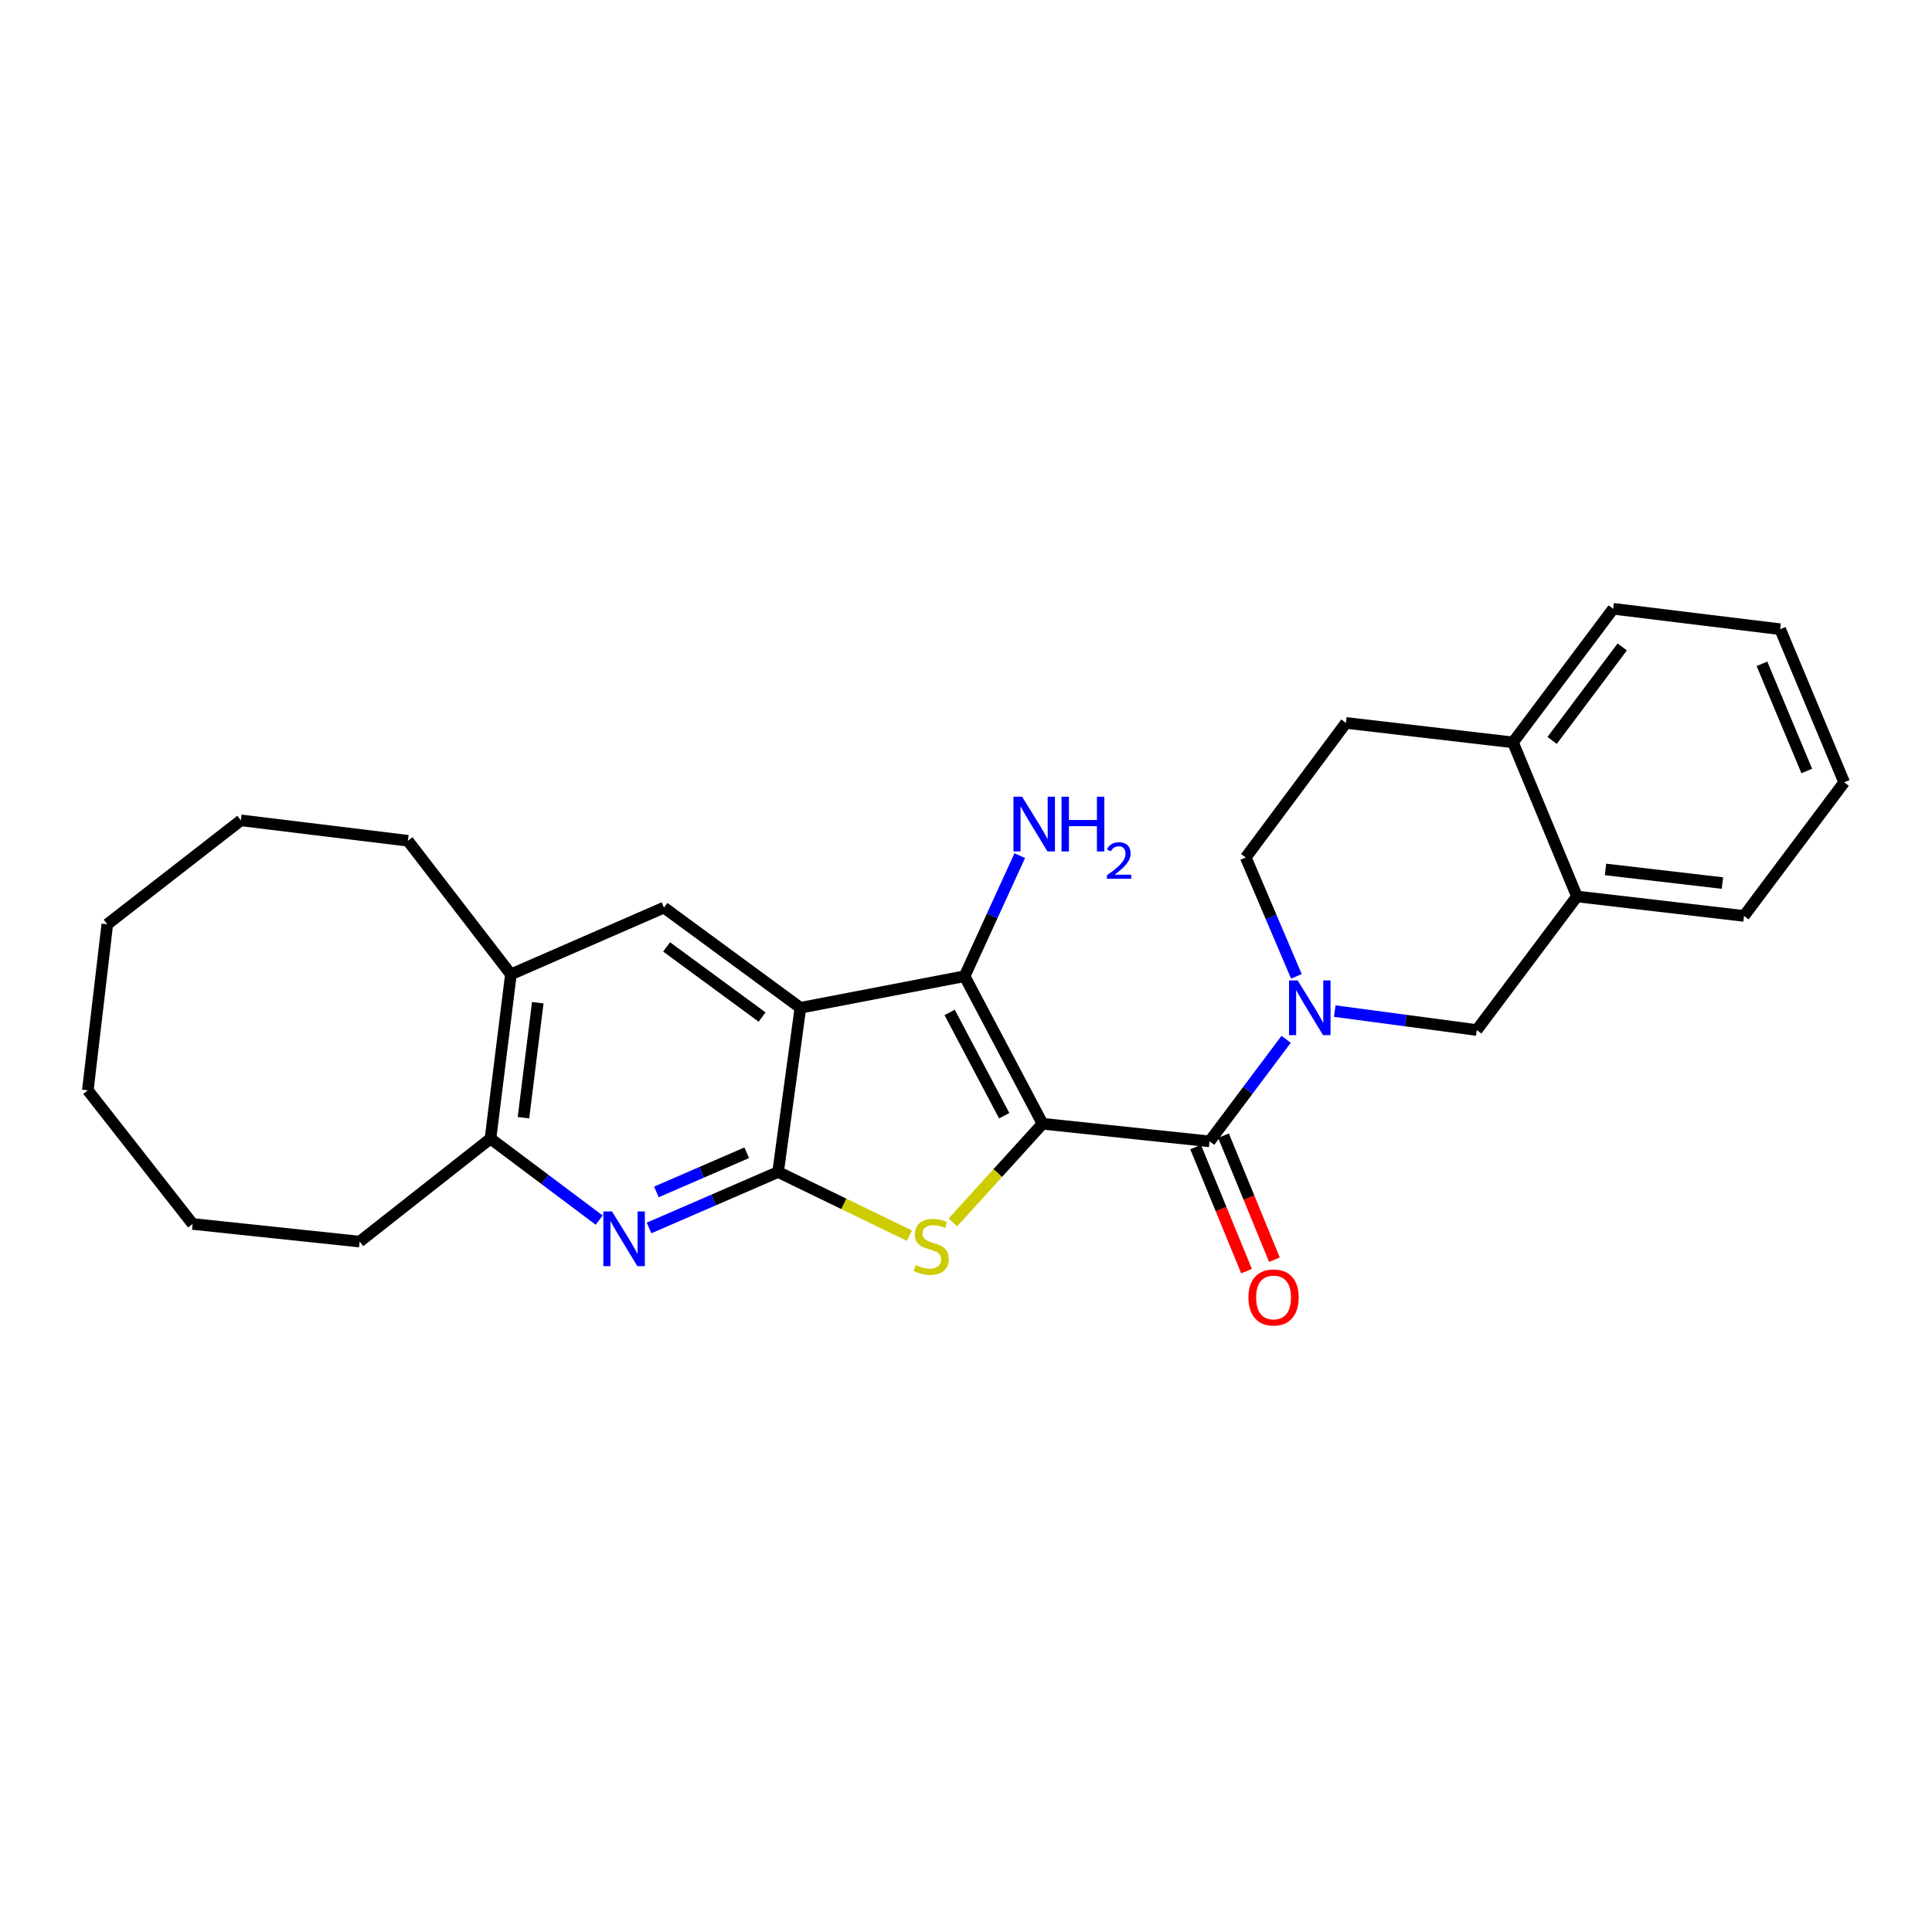 <?xml version='1.0' encoding='iso-8859-1'?>
<svg version='1.1' baseProfile='full'
              xmlns='http://www.w3.org/2000/svg'
                      xmlns:rdkit='http://www.rdkit.org/xml'
                      xmlns:xlink='http://www.w3.org/1999/xlink'
                  xml:space='preserve'
width='1000px' height='1000px' viewBox='0 0 1000 1000'>
<!-- END OF HEADER -->
<rect style='opacity:1.0;fill:#FFFFFF;stroke:none' width='1000' height='1000' x='0' y='0'> </rect>
<path class='bond-1' d='M 539.619,581.647 L 516.424,607.176' style='fill:none;fill-rule:evenodd;stroke:#000000;stroke-width:6px;stroke-linecap:butt;stroke-linejoin:miter;stroke-opacity:1' />
<path class='bond-1' d='M 516.424,607.176 L 493.228,632.706' style='fill:none;fill-rule:evenodd;stroke:#CCCC00;stroke-width:6px;stroke-linecap:butt;stroke-linejoin:miter;stroke-opacity:1' />
<path class='bond-3' d='M 539.619,581.647 L 499.272,505.278' style='fill:none;fill-rule:evenodd;stroke:#000000;stroke-width:6px;stroke-linecap:butt;stroke-linejoin:miter;stroke-opacity:1' />
<path class='bond-3' d='M 519.772,577.479 L 491.529,524.021' style='fill:none;fill-rule:evenodd;stroke:#000000;stroke-width:6px;stroke-linecap:butt;stroke-linejoin:miter;stroke-opacity:1' />
<path class='bond-4' d='M 539.619,581.647 L 626.068,590.773' style='fill:none;fill-rule:evenodd;stroke:#000000;stroke-width:6px;stroke-linecap:butt;stroke-linejoin:miter;stroke-opacity:1' />
<path class='bond-0' d='M 414.279,521.633 L 499.272,505.278' style='fill:none;fill-rule:evenodd;stroke:#000000;stroke-width:6px;stroke-linecap:butt;stroke-linejoin:miter;stroke-opacity:1' />
<path class='bond-7' d='M 414.279,521.633 L 343.674,469.768' style='fill:none;fill-rule:evenodd;stroke:#000000;stroke-width:6px;stroke-linecap:butt;stroke-linejoin:miter;stroke-opacity:1' />
<path class='bond-7' d='M 394.452,526.427 L 345.029,490.121' style='fill:none;fill-rule:evenodd;stroke:#000000;stroke-width:6px;stroke-linecap:butt;stroke-linejoin:miter;stroke-opacity:1' />
<path class='bond-27' d='M 414.279,521.633 L 402.743,606.626' style='fill:none;fill-rule:evenodd;stroke:#000000;stroke-width:6px;stroke-linecap:butt;stroke-linejoin:miter;stroke-opacity:1' />
<path class='bond-2' d='M 470.724,639.587 L 436.734,623.107' style='fill:none;fill-rule:evenodd;stroke:#CCCC00;stroke-width:6px;stroke-linecap:butt;stroke-linejoin:miter;stroke-opacity:1' />
<path class='bond-2' d='M 436.734,623.107 L 402.743,606.626' style='fill:none;fill-rule:evenodd;stroke:#000000;stroke-width:6px;stroke-linecap:butt;stroke-linejoin:miter;stroke-opacity:1' />
<path class='bond-6' d='M 402.743,606.626 L 369.342,621.113' style='fill:none;fill-rule:evenodd;stroke:#000000;stroke-width:6px;stroke-linecap:butt;stroke-linejoin:miter;stroke-opacity:1' />
<path class='bond-6' d='M 369.342,621.113 L 335.941,635.6' style='fill:none;fill-rule:evenodd;stroke:#0000FF;stroke-width:6px;stroke-linecap:butt;stroke-linejoin:miter;stroke-opacity:1' />
<path class='bond-6' d='M 386.515,596.659 L 363.134,606.8' style='fill:none;fill-rule:evenodd;stroke:#000000;stroke-width:6px;stroke-linecap:butt;stroke-linejoin:miter;stroke-opacity:1' />
<path class='bond-6' d='M 363.134,606.8 L 339.753,616.941' style='fill:none;fill-rule:evenodd;stroke:#0000FF;stroke-width:6px;stroke-linecap:butt;stroke-linejoin:miter;stroke-opacity:1' />
<path class='bond-15' d='M 499.272,505.278 L 513.552,474.073' style='fill:none;fill-rule:evenodd;stroke:#000000;stroke-width:6px;stroke-linecap:butt;stroke-linejoin:miter;stroke-opacity:1' />
<path class='bond-15' d='M 513.552,474.073 L 527.832,442.868' style='fill:none;fill-rule:evenodd;stroke:#0000FF;stroke-width:6px;stroke-linecap:butt;stroke-linejoin:miter;stroke-opacity:1' />
<path class='bond-5' d='M 626.068,590.773 L 645.882,564.364' style='fill:none;fill-rule:evenodd;stroke:#000000;stroke-width:6px;stroke-linecap:butt;stroke-linejoin:miter;stroke-opacity:1' />
<path class='bond-5' d='M 645.882,564.364 L 665.697,537.954' style='fill:none;fill-rule:evenodd;stroke:#0000FF;stroke-width:6px;stroke-linecap:butt;stroke-linejoin:miter;stroke-opacity:1' />
<path class='bond-13' d='M 618.851,593.736 L 632.028,625.836' style='fill:none;fill-rule:evenodd;stroke:#000000;stroke-width:6px;stroke-linecap:butt;stroke-linejoin:miter;stroke-opacity:1' />
<path class='bond-13' d='M 632.028,625.836 L 645.205,657.937' style='fill:none;fill-rule:evenodd;stroke:#FF0000;stroke-width:6px;stroke-linecap:butt;stroke-linejoin:miter;stroke-opacity:1' />
<path class='bond-13' d='M 633.284,587.811 L 646.461,619.912' style='fill:none;fill-rule:evenodd;stroke:#000000;stroke-width:6px;stroke-linecap:butt;stroke-linejoin:miter;stroke-opacity:1' />
<path class='bond-13' d='M 646.461,619.912 L 659.638,652.013' style='fill:none;fill-rule:evenodd;stroke:#FF0000;stroke-width:6px;stroke-linecap:butt;stroke-linejoin:miter;stroke-opacity:1' />
<path class='bond-8' d='M 690.862,523.355 L 727.618,528.254' style='fill:none;fill-rule:evenodd;stroke:#0000FF;stroke-width:6px;stroke-linecap:butt;stroke-linejoin:miter;stroke-opacity:1' />
<path class='bond-8' d='M 727.618,528.254 L 764.374,533.152' style='fill:none;fill-rule:evenodd;stroke:#000000;stroke-width:6px;stroke-linecap:butt;stroke-linejoin:miter;stroke-opacity:1' />
<path class='bond-12' d='M 671.01,505.359 L 657.904,474.588' style='fill:none;fill-rule:evenodd;stroke:#0000FF;stroke-width:6px;stroke-linecap:butt;stroke-linejoin:miter;stroke-opacity:1' />
<path class='bond-12' d='M 657.904,474.588 L 644.798,443.817' style='fill:none;fill-rule:evenodd;stroke:#000000;stroke-width:6px;stroke-linecap:butt;stroke-linejoin:miter;stroke-opacity:1' />
<path class='bond-9' d='M 310.128,631.526 L 282.004,610.434' style='fill:none;fill-rule:evenodd;stroke:#0000FF;stroke-width:6px;stroke-linecap:butt;stroke-linejoin:miter;stroke-opacity:1' />
<path class='bond-9' d='M 282.004,610.434 L 253.88,589.343' style='fill:none;fill-rule:evenodd;stroke:#000000;stroke-width:6px;stroke-linecap:butt;stroke-linejoin:miter;stroke-opacity:1' />
<path class='bond-10' d='M 343.674,469.768 L 264.446,504.325' style='fill:none;fill-rule:evenodd;stroke:#000000;stroke-width:6px;stroke-linecap:butt;stroke-linejoin:miter;stroke-opacity:1' />
<path class='bond-11' d='M 764.374,533.152 L 816.239,464.004' style='fill:none;fill-rule:evenodd;stroke:#000000;stroke-width:6px;stroke-linecap:butt;stroke-linejoin:miter;stroke-opacity:1' />
<path class='bond-17' d='M 253.88,589.343 L 186.153,642.657' style='fill:none;fill-rule:evenodd;stroke:#000000;stroke-width:6px;stroke-linecap:butt;stroke-linejoin:miter;stroke-opacity:1' />
<path class='bond-28' d='M 253.88,589.343 L 264.446,504.325' style='fill:none;fill-rule:evenodd;stroke:#000000;stroke-width:6px;stroke-linecap:butt;stroke-linejoin:miter;stroke-opacity:1' />
<path class='bond-28' d='M 270.947,578.514 L 278.343,519.001' style='fill:none;fill-rule:evenodd;stroke:#000000;stroke-width:6px;stroke-linecap:butt;stroke-linejoin:miter;stroke-opacity:1' />
<path class='bond-18' d='M 264.446,504.325 L 211.132,435.176' style='fill:none;fill-rule:evenodd;stroke:#000000;stroke-width:6px;stroke-linecap:butt;stroke-linejoin:miter;stroke-opacity:1' />
<path class='bond-19' d='M 816.239,464.004 L 902.688,474.084' style='fill:none;fill-rule:evenodd;stroke:#000000;stroke-width:6px;stroke-linecap:butt;stroke-linejoin:miter;stroke-opacity:1' />
<path class='bond-19' d='M 831.014,450.019 L 891.528,457.076' style='fill:none;fill-rule:evenodd;stroke:#000000;stroke-width:6px;stroke-linecap:butt;stroke-linejoin:miter;stroke-opacity:1' />
<path class='bond-29' d='M 816.239,464.004 L 783.113,384.255' style='fill:none;fill-rule:evenodd;stroke:#000000;stroke-width:6px;stroke-linecap:butt;stroke-linejoin:miter;stroke-opacity:1' />
<path class='bond-16' d='M 644.798,443.817 L 696.664,374.183' style='fill:none;fill-rule:evenodd;stroke:#000000;stroke-width:6px;stroke-linecap:butt;stroke-linejoin:miter;stroke-opacity:1' />
<path class='bond-14' d='M 783.113,384.255 L 696.664,374.183' style='fill:none;fill-rule:evenodd;stroke:#000000;stroke-width:6px;stroke-linecap:butt;stroke-linejoin:miter;stroke-opacity:1' />
<path class='bond-20' d='M 783.113,384.255 L 834.97,315.106' style='fill:none;fill-rule:evenodd;stroke:#000000;stroke-width:6px;stroke-linecap:butt;stroke-linejoin:miter;stroke-opacity:1' />
<path class='bond-20' d='M 803.373,383.243 L 839.673,334.839' style='fill:none;fill-rule:evenodd;stroke:#000000;stroke-width:6px;stroke-linecap:butt;stroke-linejoin:miter;stroke-opacity:1' />
<path class='bond-22' d='M 186.153,642.657 L 99.713,633.521' style='fill:none;fill-rule:evenodd;stroke:#000000;stroke-width:6px;stroke-linecap:butt;stroke-linejoin:miter;stroke-opacity:1' />
<path class='bond-21' d='M 211.132,435.176 L 124.683,424.61' style='fill:none;fill-rule:evenodd;stroke:#000000;stroke-width:6px;stroke-linecap:butt;stroke-linejoin:miter;stroke-opacity:1' />
<path class='bond-23' d='M 902.688,474.084 L 954.545,404.935' style='fill:none;fill-rule:evenodd;stroke:#000000;stroke-width:6px;stroke-linecap:butt;stroke-linejoin:miter;stroke-opacity:1' />
<path class='bond-24' d='M 834.97,315.106 L 921.41,325.68' style='fill:none;fill-rule:evenodd;stroke:#000000;stroke-width:6px;stroke-linecap:butt;stroke-linejoin:miter;stroke-opacity:1' />
<path class='bond-25' d='M 124.683,424.61 L 55.535,478.4' style='fill:none;fill-rule:evenodd;stroke:#000000;stroke-width:6px;stroke-linecap:butt;stroke-linejoin:miter;stroke-opacity:1' />
<path class='bond-26' d='M 99.713,633.521 L 45.455,564.355' style='fill:none;fill-rule:evenodd;stroke:#000000;stroke-width:6px;stroke-linecap:butt;stroke-linejoin:miter;stroke-opacity:1' />
<path class='bond-30' d='M 954.545,404.935 L 921.41,325.68' style='fill:none;fill-rule:evenodd;stroke:#000000;stroke-width:6px;stroke-linecap:butt;stroke-linejoin:miter;stroke-opacity:1' />
<path class='bond-30' d='M 935.181,399.065 L 911.986,343.587' style='fill:none;fill-rule:evenodd;stroke:#000000;stroke-width:6px;stroke-linecap:butt;stroke-linejoin:miter;stroke-opacity:1' />
<path class='bond-31' d='M 55.535,478.4 L 45.455,564.355' style='fill:none;fill-rule:evenodd;stroke:#000000;stroke-width:6px;stroke-linecap:butt;stroke-linejoin:miter;stroke-opacity:1' />
<path  class='atom-2' d='M 474.006 654.777
Q 474.326 654.897, 475.646 655.457
Q 476.966 656.017, 478.406 656.377
Q 479.886 656.697, 481.326 656.697
Q 484.006 656.697, 485.566 655.417
Q 487.126 654.097, 487.126 651.817
Q 487.126 650.257, 486.326 649.297
Q 485.566 648.337, 484.366 647.817
Q 483.166 647.297, 481.166 646.697
Q 478.646 645.937, 477.126 645.217
Q 475.646 644.497, 474.566 642.977
Q 473.526 641.457, 473.526 638.897
Q 473.526 635.337, 475.926 633.137
Q 478.366 630.937, 483.166 630.937
Q 486.446 630.937, 490.166 632.497
L 489.246 635.577
Q 485.846 634.177, 483.286 634.177
Q 480.526 634.177, 479.006 635.337
Q 477.486 636.457, 477.526 638.417
Q 477.526 639.937, 478.286 640.857
Q 479.086 641.777, 480.206 642.297
Q 481.366 642.817, 483.286 643.417
Q 485.846 644.217, 487.366 645.017
Q 488.886 645.817, 489.966 647.457
Q 491.086 649.057, 491.086 651.817
Q 491.086 655.737, 488.446 657.857
Q 485.846 659.937, 481.486 659.937
Q 478.966 659.937, 477.046 659.377
Q 475.166 658.857, 472.926 657.937
L 474.006 654.777
' fill='#CCCC00'/>
<path  class='atom-6' d='M 671.682 507.473
L 680.962 522.473
Q 681.882 523.953, 683.362 526.633
Q 684.842 529.313, 684.922 529.473
L 684.922 507.473
L 688.682 507.473
L 688.682 535.793
L 684.802 535.793
L 674.842 519.393
Q 673.682 517.473, 672.442 515.273
Q 671.242 513.073, 670.882 512.393
L 670.882 535.793
L 667.202 535.793
L 667.202 507.473
L 671.682 507.473
' fill='#0000FF'/>
<path  class='atom-7' d='M 316.769 627.04
L 326.049 642.04
Q 326.969 643.52, 328.449 646.2
Q 329.929 648.88, 330.009 649.04
L 330.009 627.04
L 333.769 627.04
L 333.769 655.36
L 329.889 655.36
L 319.929 638.96
Q 318.769 637.04, 317.529 634.84
Q 316.329 632.64, 315.969 631.96
L 315.969 655.36
L 312.289 655.36
L 312.289 627.04
L 316.769 627.04
' fill='#0000FF'/>
<path  class='atom-14' d='M 646.194 671.556
Q 646.194 664.756, 649.554 660.956
Q 652.914 657.156, 659.194 657.156
Q 665.474 657.156, 668.834 660.956
Q 672.194 664.756, 672.194 671.556
Q 672.194 678.436, 668.794 682.356
Q 665.394 686.236, 659.194 686.236
Q 652.954 686.236, 649.554 682.356
Q 646.194 678.476, 646.194 671.556
M 659.194 683.036
Q 663.514 683.036, 665.834 680.156
Q 668.194 677.236, 668.194 671.556
Q 668.194 665.996, 665.834 663.196
Q 663.514 660.356, 659.194 660.356
Q 654.874 660.356, 652.514 663.156
Q 650.194 665.956, 650.194 671.556
Q 650.194 677.276, 652.514 680.156
Q 654.874 683.036, 659.194 683.036
' fill='#FF0000'/>
<path  class='atom-16' d='M 529.042 412.383
L 538.322 427.383
Q 539.242 428.863, 540.722 431.543
Q 542.202 434.223, 542.282 434.383
L 542.282 412.383
L 546.042 412.383
L 546.042 440.703
L 542.162 440.703
L 532.202 424.303
Q 531.042 422.383, 529.802 420.183
Q 528.602 417.983, 528.242 417.303
L 528.242 440.703
L 524.562 440.703
L 524.562 412.383
L 529.042 412.383
' fill='#0000FF'/>
<path  class='atom-16' d='M 549.442 412.383
L 553.282 412.383
L 553.282 424.423
L 567.762 424.423
L 567.762 412.383
L 571.602 412.383
L 571.602 440.703
L 567.762 440.703
L 567.762 427.623
L 553.282 427.623
L 553.282 440.703
L 549.442 440.703
L 549.442 412.383
' fill='#0000FF'/>
<path  class='atom-16' d='M 572.975 439.71
Q 573.662 437.941, 575.298 436.964
Q 576.935 435.961, 579.206 435.961
Q 582.03 435.961, 583.614 437.492
Q 585.198 439.023, 585.198 441.742
Q 585.198 444.514, 583.139 447.102
Q 581.106 449.689, 576.882 452.751
L 585.515 452.751
L 585.515 454.863
L 572.922 454.863
L 572.922 453.094
Q 576.407 450.613, 578.466 448.765
Q 580.552 446.917, 581.555 445.254
Q 582.558 443.59, 582.558 441.874
Q 582.558 440.079, 581.661 439.076
Q 580.763 438.073, 579.206 438.073
Q 577.701 438.073, 576.698 438.68
Q 575.694 439.287, 574.982 440.634
L 572.975 439.71
' fill='#0000FF'/>
</svg>
